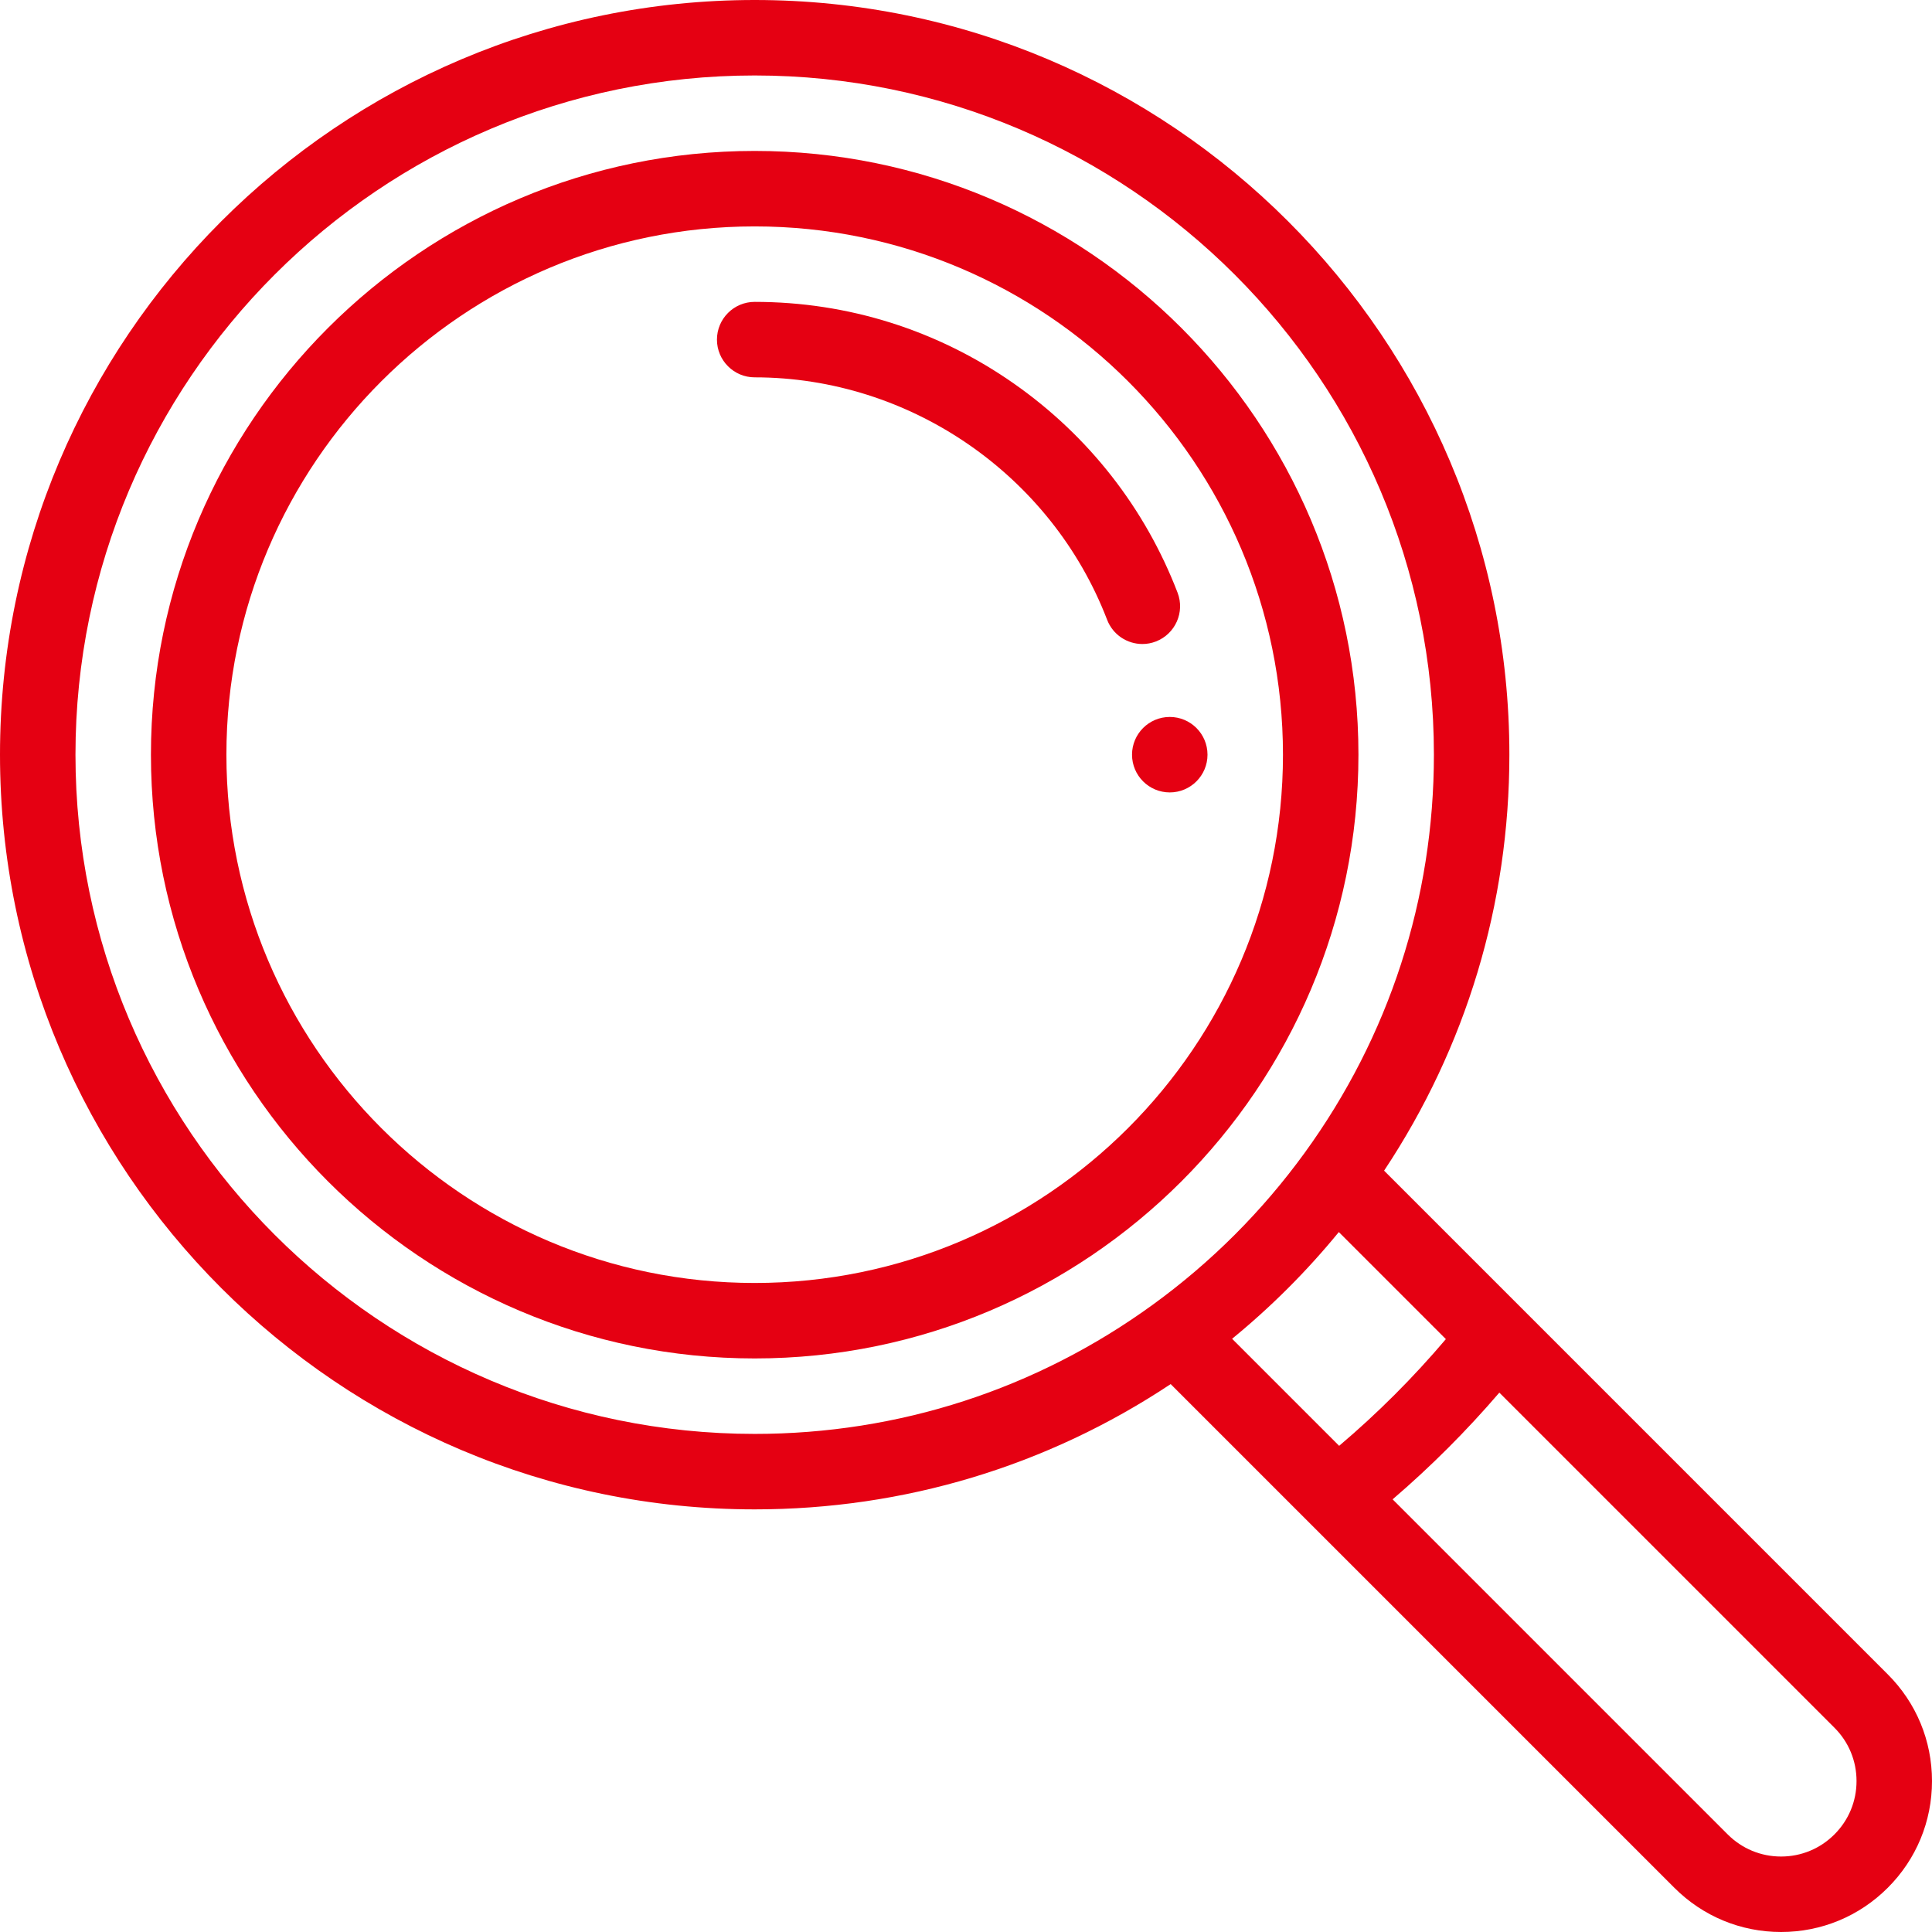 <?xml version="1.0" encoding="utf-8"?>
<!-- Generator: Adobe Illustrator 25.0.1, SVG Export Plug-In . SVG Version: 6.00 Build 0)  -->
<svg version="1.1" id="Capa_1" xmlns="http://www.w3.org/2000/svg" xmlns:xlink="http://www.w3.org/1999/xlink" x="0px" y="0px"
	 viewBox="0 0 512 512" style="enable-background:new 0 0 512 512;" xml:space="preserve">
<style type="text/css">
	.st0{fill:#E50012;}
</style>
<g>
	<g>
		<g>
			<g>
				<path class="st0" d="M310,190c-5.52,0-10,4.48-10,10s4.48,10,10,10s10-4.48,10-10S315.52,190,310,190z"/>
			</g>
		</g>
	</g>
</g>
<g>
	<g>
		<g>
			<g>
				<path class="st0" d="M500.28,443.72L366.8,310.24C388.55,277.48,400,239.55,400,200C400,89.72,310.28,0,200,0S0,89.72,0,200
					s89.72,200,200,200c39.56,0,77.49-11.45,110.24-33.2l36.89,36.89c0.01,0.01,0.01,0.01,0.02,0.02l96.57,96.57
					c7.56,7.56,17.6,11.72,28.28,11.72s20.72-4.16,28.28-11.72c7.56-7.55,11.72-17.6,11.72-28.28S507.84,451.27,500.28,443.72z
					 M305.54,345.73L305.54,345.73C274.67,368.15,238.18,380,200,380c-99.25,0-180-80.75-180-180S100.75,20,200,20
					s180,80.75,180,180c0,38.18-11.85,74.67-34.27,105.54C334.51,320.99,320.99,334.51,305.54,345.73z M326.52,354.79
					c10.35-8.47,19.81-17.93,28.28-28.28l28.37,28.37c-8.63,10.18-18.09,19.65-28.28,28.28L326.52,354.79z M486.14,486.14
					c-3.78,3.78-8.8,5.86-14.14,5.86s-10.36-2.08-14.14-5.86l-88.8-88.8c10.13-8.69,19.59-18.15,28.28-28.28l88.8,88.8
					c3.78,3.77,5.86,8.79,5.86,14.14S489.92,482.36,486.14,486.14z"/>
			</g>
		</g>
	</g>
</g>
<g>
	<g>
		<g>
			<g>
				<path class="st0" d="M200,40c-88.22,0-160,71.78-160,160s71.78,160,160,160s160-71.77,160-160S288.23,40,200,40z M200,340
					c-77.2,0-140-62.8-140-140S122.8,60,200,60s140,62.8,140,140S277.2,340,200,340z"/>
			</g>
		</g>
	</g>
</g>
<g>
	<g>
		<g>
			<g>
				<path class="st0" d="M312.07,157.07c-8.61-22.41-23.6-41.57-43.36-55.41C248.48,87.49,224.72,80,200,80c-5.52,0-10,4.48-10,10
					s4.48,10,10,10c41.1,0,78.63,25.82,93.4,64.25c1.53,3.98,5.32,6.42,9.34,6.42c1.19,0,2.4-0.21,3.58-0.67
					C311.47,168.01,314.05,162.23,312.07,157.07z"/>
			</g>
		</g>
	</g>
</g>
</svg>
